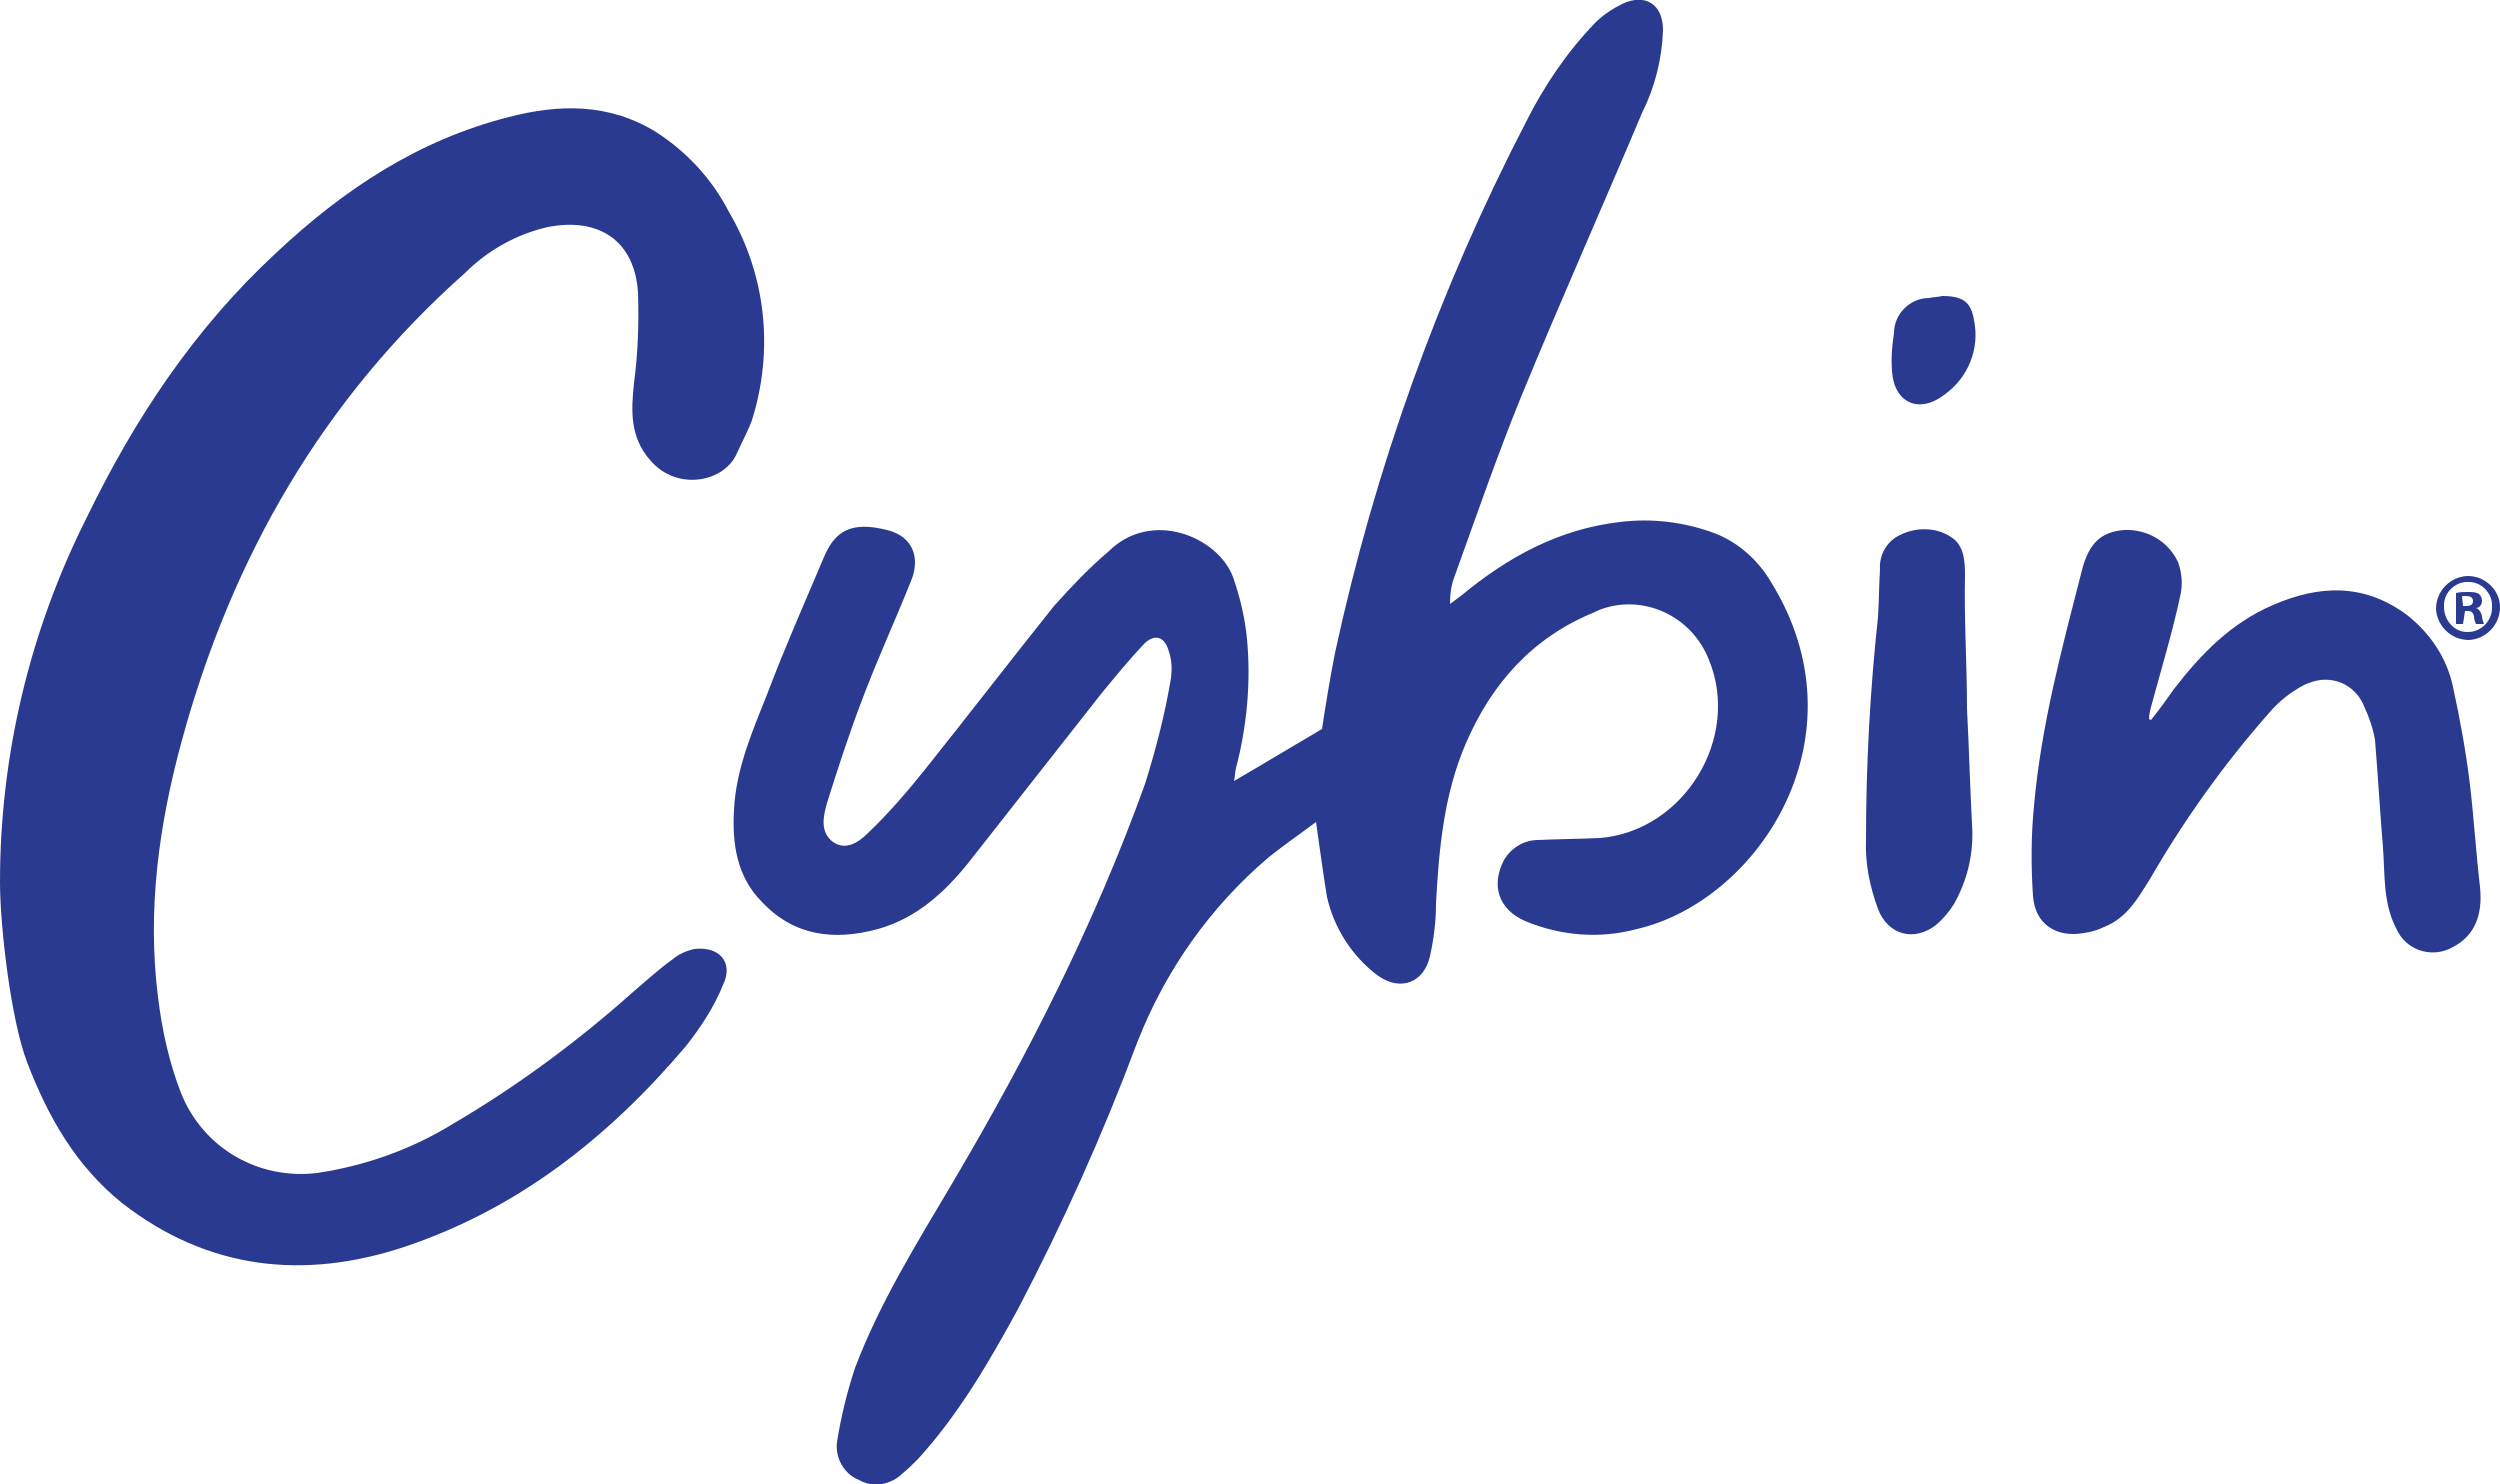 <?xml version="1.0" encoding="utf-8"?>
<!-- Generator: Adobe Illustrator 26.0.0, SVG Export Plug-In . SVG Version: 6.00 Build 0)  -->
<svg version="1.1" id="Layer_1" xmlns="http://www.w3.org/2000/svg" xmlns:xlink="http://www.w3.org/1999/xlink" x="0px" y="0px"
	 viewBox="0 0 250 148.4" style="enable-background:new 0 0 250 148.4;" xml:space="preserve">
<style type="text/css">
	.st0{fill:#2A3A90;}
</style>
<path class="st0" d="M131.6,82.2c-1.6,1.2-3.2,2.3-4.7,3.5c-5.9,5-10.4,11.4-13.2,18.6c-3.4,9.1-7.4,18-11.9,26.6
	c-2.9,5.3-5.9,10.5-10,15c-0.5,0.5-1,1-1.5,1.4c-1.2,1.2-3,1.5-4.4,0.7c-1.5-0.6-2.4-2.2-2.2-3.8c0.4-2.5,1-5,1.8-7.4
	c2.5-6.6,6.2-12.5,9.8-18.6c7.5-12.7,14.2-25.9,19.2-39.8c1.1-3.5,2-7,2.6-10.6c0.1-0.9,0.1-1.7-0.2-2.6c-0.4-1.6-1.5-1.9-2.6-0.7
	c-1.5,1.6-2.8,3.2-4.2,4.9c-4.4,5.6-8.8,11.2-13.2,16.8c-2.4,3-5.2,5.6-9.1,6.7c-4.4,1.2-8.4,0.7-11.6-2.7c-2.5-2.5-3-5.8-2.8-9.2
	c0.2-4.2,1.9-8,3.4-11.8c1.7-4.5,3.7-9,5.6-13.5c1.1-2.6,2.7-3.6,6.3-2.7c2.5,0.6,3.4,2.7,2.4,5.1c-1.6,4-3.4,7.9-4.9,11.9
	c-1.3,3.4-2.4,6.8-3.5,10.3c-0.4,1.4-0.7,2.9,0.6,3.9c1.3,0.9,2.6,0,3.5-0.9c2-1.9,3.8-4,5.5-6.1c4.4-5.5,8.7-11.1,13.1-16.6
	c1.7-1.9,3.5-3.8,5.5-5.5c4.3-4.2,10.9-1.4,12.4,2.6c0.7,2,1.2,4.1,1.4,6.2c0.4,4.3,0,8.7-1.1,12.9c-0.1,0.4-0.1,0.9-0.2,1.3
	c3.1-1.8,5.9-3.5,8.8-5.2c0.4-2.6,0.8-5.1,1.3-7.6c4-18.5,10.4-36.3,19.1-53.1c1.8-3.6,4.1-7,6.9-9.9c0.8-0.8,1.7-1.4,2.7-1.9
	c2.3-1.1,4.1,0,4.1,2.6c-0.1,2.9-0.8,5.7-2.1,8.3c-4,9.5-8.2,18.9-12.1,28.4c-2.4,5.9-4.5,12-6.7,18.1c-0.3,0.8-0.4,1.7-0.4,2.6
	c0.4-0.3,0.8-0.6,1.2-0.9c4.6-3.8,9.7-6.6,15.8-7.3c3.2-0.4,6.4,0,9.4,1.1c2.4,0.9,4.4,2.7,5.7,4.9c9.6,15.5-1.3,31.9-13.4,34.7
	c-3.7,1-7.6,0.7-11.2-0.8c-2.7-1.2-3.4-3.6-2.1-6.1c0.7-1.2,2-2,3.4-2c2.1-0.1,4.1-0.1,6.2-0.2c8.4-0.7,14.1-10,10.9-17.8
	c-1.7-4.4-6.6-6.7-11-5l0,0c-0.1,0.1-0.3,0.1-0.4,0.2c-6.2,2.5-10.3,7.1-12.9,13.1c-2.2,5.1-2.7,10.5-3,16c0,1.8-0.2,3.5-0.6,5.3
	c-0.6,2.7-3,3.6-5.3,1.9c-2.5-1.9-4.3-4.7-5-7.8C132.3,87.3,132,84.9,131.6,82.2z"/>
<path class="st0" d="M0,88.2C0,75.5,3,63,8.7,51.7c4.8-9.9,10.8-18.9,18.9-26.4C34.3,19,41.8,14,50.9,11.7c5-1.3,10-1.4,14.7,1.5
	c3.1,2,5.6,4.7,7.3,8c3.7,6.3,4.5,13.8,2.3,20.8c-0.4,1.1-1,2.2-1.5,3.3c-1.2,2.9-6,3.9-8.7,0.7c-2-2.3-1.9-4.9-1.6-7.7
	c0.4-3,0.5-6,0.4-9c-0.3-5.2-3.9-7.6-9-6.6c-3.1,0.7-6,2.3-8.3,4.6C32.3,39.9,23.2,55.7,18.2,74c-2.3,8.4-3.5,17-2.4,25.7
	c0.4,3.3,1.1,6.5,2.3,9.6c2.2,5.5,7.7,8.7,13.6,8c4.7-0.7,9.3-2.3,13.4-4.8c6.5-3.8,12.6-8.3,18.2-13.3c1.3-1.1,2.6-2.3,4-3.3
	c0.6-0.5,1.3-0.8,2.1-1c2.5-0.3,4,1.3,2.9,3.6c-0.9,2.2-2.2,4.2-3.7,6.1c-7.7,9.1-16.8,16.3-28.2,20.1c-10,3.3-19.6,2.3-28.2-4.4
	c-4.6-3.7-7.4-8.6-9.5-14.1C1.1,102,0,92.7,0,88.2z"/>
<path class="st0" d="M215.1,72c0.8-1,1.6-2.1,2.3-3.1c2.7-3.5,5.7-6.6,9.9-8.4c4.6-2,9.1-2.2,13.4,1c2.3,1.8,4,4.3,4.6,7.2
	c0.7,3.2,1.3,6.5,1.7,9.8c0.4,3.4,0.6,6.8,1,10.2c0.3,2.9-0.6,4.9-2.7,6c-1.9,1.1-4.4,0.5-5.5-1.5c-0.1-0.2-0.2-0.4-0.3-0.6
	c-1.2-2.5-1-5.2-1.2-7.8c-0.3-3.6-0.5-7.2-0.8-10.8c-0.2-1.2-0.6-2.3-1.1-3.4c-0.9-2.2-3.3-3.2-5.5-2.3c-0.1,0-0.2,0.1-0.3,0.1
	c-1.4,0.7-2.7,1.7-3.7,2.9c-4.5,5.1-8.5,10.7-11.9,16.6c-1.2,1.9-2.3,3.9-4.6,4.8c-0.6,0.3-1.3,0.5-2,0.6c-2.8,0.5-4.9-0.9-5.1-3.7
	c-0.2-3-0.2-6,0.1-9c0.7-8,2.8-15.8,4.8-23.6c0.7-2.7,1.9-3.8,4.2-4c2.3-0.1,4.4,1.1,5.4,3.2c0.4,1.1,0.5,2.3,0.2,3.5
	c-0.8,3.7-1.9,7.3-2.9,11c-0.1,0.4-0.2,0.8-0.2,1.2L215.1,72z"/>
<path class="st0" d="M196.7,70.9c0.2,3.8,0.3,7.7,0.5,11.5c0.2,2.8-0.4,5.5-1.8,8c-0.5,0.8-1.1,1.5-1.8,2.1c-2.2,1.7-4.8,1-5.8-1.6
	c-0.8-2.2-1.3-4.5-1.2-6.9c0-7.5,0.4-14.9,1.2-22.3c0.1-1.6,0.1-3.2,0.2-4.8c-0.1-1.4,0.7-2.8,2-3.4c1.6-0.8,3.6-0.8,5.1,0.2
	c1.3,0.8,1.4,2.4,1.4,3.8C196.4,61.9,196.7,66.4,196.7,70.9C196.8,70.9,196.6,70.9,196.7,70.9z"/>
<path class="st0" d="M194.2,29.6c2.1,0,2.9,0.6,3.2,2.4c0.6,2.9-0.6,5.8-3,7.5c-2.5,1.9-5,0.8-5.2-2.4c-0.1-1.3,0-2.5,0.2-3.8
	c0-1.9,1.6-3.5,3.5-3.5C193.3,29.7,193.9,29.7,194.2,29.6z"/>
<path class="st0" d="M250,60.7c0,1.8-1.4,3.2-3.1,3.3c-1.8,0-3.2-1.4-3.3-3.1c0-1.8,1.4-3.2,3.1-3.3l0,0h0.1
	C248.5,57.6,250,59,250,60.7L250,60.7L250,60.7z M244.4,60.7c0,1.3,1,2.5,2.3,2.5l0,0h0.1c1.3,0,2.4-1.1,2.4-2.4l0,0c0,0,0,0,0-0.1
	c0.1-1.3-1-2.5-2.3-2.5c-1.3-0.1-2.5,1-2.5,2.3l0,0C244.4,60.6,244.4,60.7,244.4,60.7L244.4,60.7z M246.3,62.4h-0.7v-3.1
	c0.4-0.1,0.8-0.1,1.2-0.1s0.8,0,1.1,0.2c0.2,0.2,0.3,0.4,0.3,0.7c0,0.4-0.3,0.7-0.6,0.7l0,0c0.3,0.1,0.5,0.4,0.6,0.8
	c0,0.3,0.1,0.5,0.2,0.8h-0.8c-0.1-0.2-0.2-0.5-0.2-0.8c-0.1-0.3-0.2-0.5-0.6-0.5h-0.3L246.3,62.4z M246.3,60.6h0.3
	c0.4,0,0.7-0.1,0.7-0.5c0-0.3-0.2-0.5-0.7-0.5c-0.1,0-0.3,0-0.4,0L246.3,60.6z"/>
</svg>
